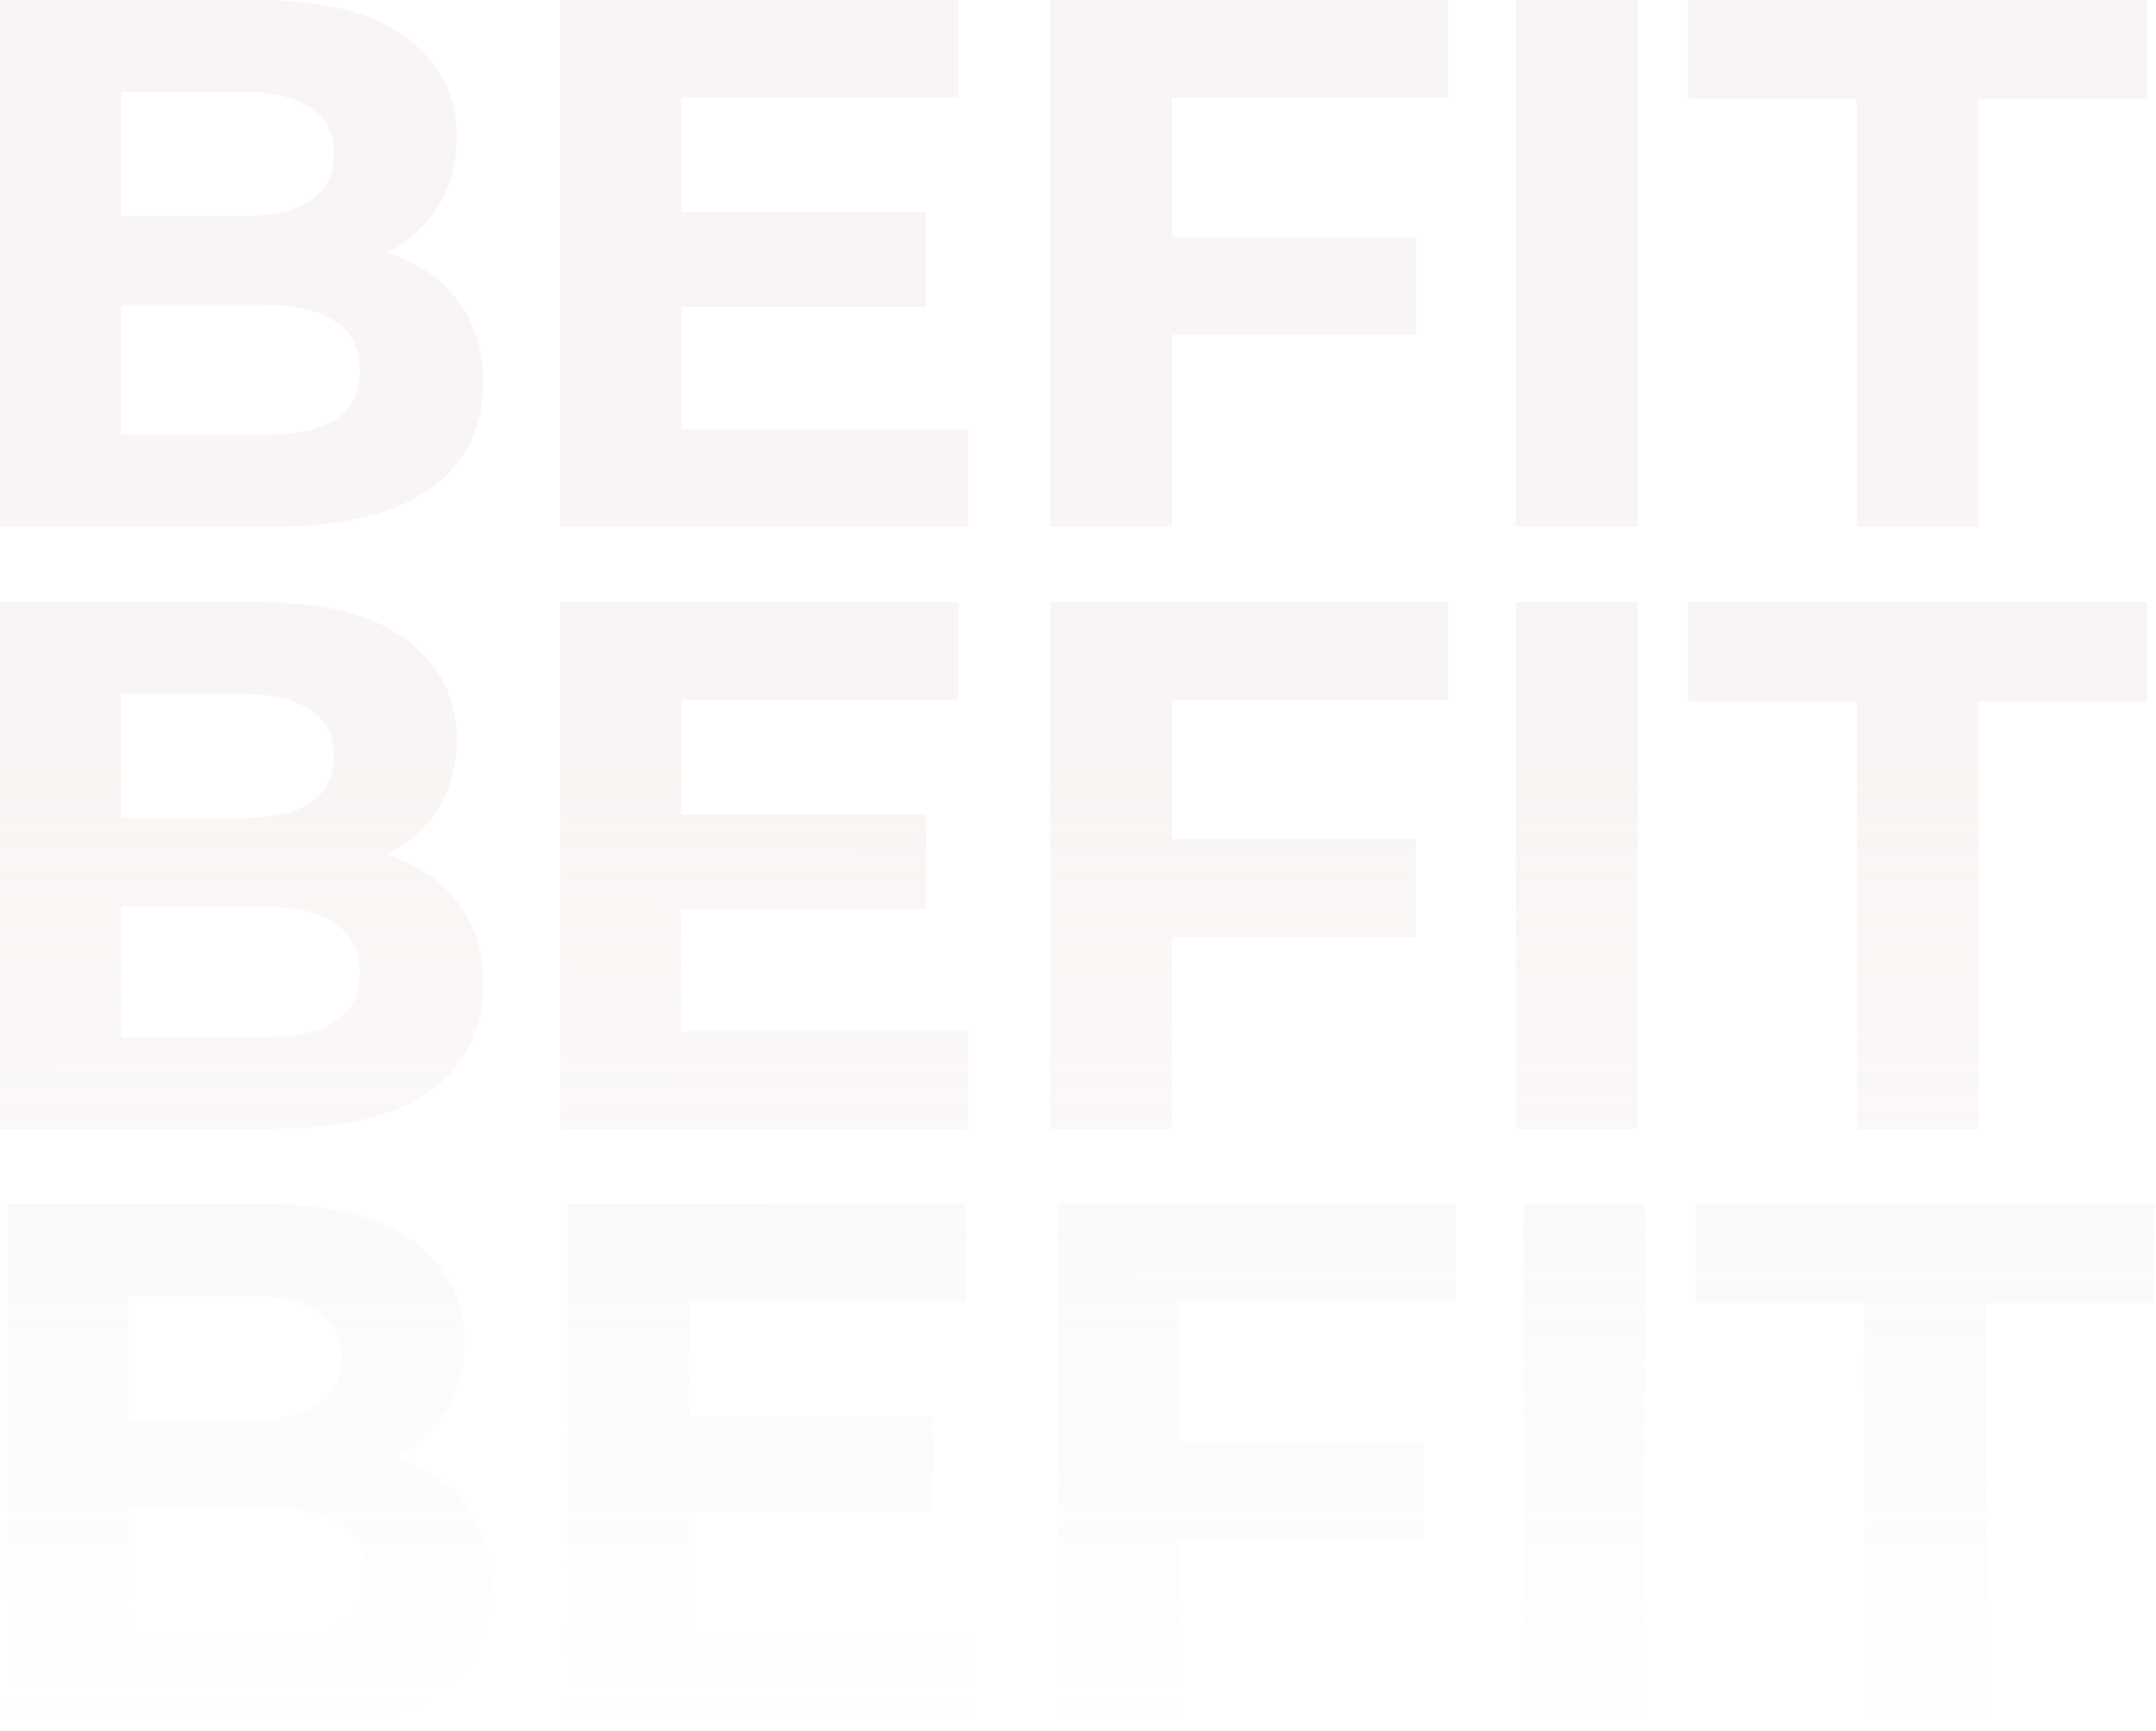 <?xml version="1.0" encoding="UTF-8"?> <svg xmlns="http://www.w3.org/2000/svg" width="1146" height="920" viewBox="0 0 1146 920" fill="none"><path opacity="0.13" d="M-0 280V-1.90735e-05H136.8C172 -1.90735e-05 198.4 6.667 216 20C233.866 33.333 242.8 50.933 242.8 72.8C242.8 87.467 239.2 100.267 232 111.2C224.8 121.867 214.933 130.133 202.4 136C189.866 141.867 175.466 144.8 159.2 144.8L166.8 128.4C184.4 128.4 200 131.333 213.6 137.2C227.2 142.8 237.733 151.2 245.2 162.4C252.933 173.6 256.8 187.333 256.8 203.6C256.8 227.6 247.333 246.4 228.4 260C209.466 273.333 181.6 280 144.8 280H-0ZM64.4 231.2H140C156.8 231.2 169.466 228.533 178 223.2C186.8 217.6 191.2 208.8 191.2 196.8C191.2 185.067 186.8 176.4 178 170.8C169.466 164.933 156.8 162 140 162H59.6V114.8H128.8C144.533 114.8 156.533 112.133 164.8 106.8C173.333 101.2 177.6 92.8 177.6 81.6C177.6 70.667 173.333 62.533 164.8 57.2C156.533 51.6 144.533 48.8 128.8 48.8H64.4V231.2ZM357.459 112.8H492.259V163.2H357.459V112.8ZM362.259 228H514.659V280H297.859V-1.90735e-05H509.459V52H362.259V228ZM618.219 126H752.619V178H618.219V126ZM623.019 280H558.219V-1.90735e-05H769.819V52H623.019V280ZM805.687 280V-1.90735e-05H870.487V280H805.687ZM986.937 280V52.8H897.337V-1.90735e-05H1141.34V52.8H1051.74V280H986.937ZM-0 600V320H136.8C172 320 198.4 326.667 216 340C233.866 353.333 242.8 370.933 242.8 392.8C242.8 407.467 239.2 420.267 232 431.2C224.8 441.867 214.933 450.133 202.4 456C189.866 461.867 175.466 464.8 159.2 464.8L166.8 448.4C184.4 448.4 200 451.333 213.6 457.2C227.2 462.8 237.733 471.2 245.2 482.4C252.933 493.6 256.8 507.333 256.8 523.6C256.8 547.6 247.333 566.4 228.4 580C209.466 593.333 181.6 600 144.8 600H-0ZM64.4 551.2H140C156.8 551.2 169.466 548.533 178 543.2C186.8 537.6 191.2 528.8 191.2 516.8C191.2 505.067 186.8 496.4 178 490.8C169.466 484.933 156.8 482 140 482H59.6V434.8H128.8C144.533 434.8 156.533 432.133 164.8 426.8C173.333 421.2 177.6 412.8 177.6 401.6C177.6 390.667 173.333 382.533 164.8 377.2C156.533 371.6 144.533 368.8 128.8 368.8H64.4V551.2ZM357.459 432.8H492.259V483.2H357.459V432.8ZM362.259 548H514.659V600H297.859V320H509.459V372H362.259V548ZM618.219 446H752.619V498H618.219V446ZM623.019 600H558.219V320H769.819V372H623.019V600ZM805.687 600V320H870.487V600H805.687ZM986.937 600V372.8H897.337V320H1141.34V372.8H1051.74V600H986.937ZM4 920V640H140.8C176 640 202.4 646.667 220 660C237.866 673.333 246.8 690.933 246.8 712.8C246.8 727.467 243.2 740.267 236 751.2C228.8 761.867 218.933 770.133 206.4 776C193.866 781.867 179.466 784.8 163.2 784.8L170.8 768.4C188.4 768.4 204 771.333 217.6 777.2C231.2 782.8 241.733 791.2 249.2 802.4C256.933 813.6 260.8 827.333 260.8 843.6C260.8 867.6 251.333 886.4 232.4 900C213.466 913.333 185.6 920 148.8 920H4ZM68.4 871.2H144C160.8 871.2 173.466 868.533 182 863.2C190.8 857.6 195.2 848.8 195.2 836.8C195.2 825.067 190.8 816.4 182 810.8C173.466 804.933 160.8 802 144 802H63.6V754.8H132.8C148.533 754.8 160.533 752.133 168.8 746.8C177.333 741.2 181.6 732.8 181.6 721.6C181.6 710.667 177.333 702.533 168.8 697.2C160.533 691.6 148.533 688.8 132.8 688.8H68.4V871.2ZM361.459 752.8H496.259V803.2H361.459V752.8ZM366.259 868H518.659V920H301.859V640H513.459V692H366.259V868ZM622.219 766H756.619V818H622.219V766ZM627.019 920H562.219V640H773.819V692H627.019V920ZM809.687 920V640H874.487V920H809.687ZM990.937 920V692.8H901.337V640H1145.34V692.8H1055.74V920H990.937Z" fill="url(#paint0_linear_45_207)"></path><defs><linearGradient id="paint0_linear_45_207" x1="555.616" y1="408.712" x2="554.888" y2="937" gradientUnits="userSpaceOnUse"><stop stop-color="#CDB1A6"></stop><stop offset="1" stop-color="#CDB1A6" stop-opacity="0"></stop></linearGradient></defs></svg> 